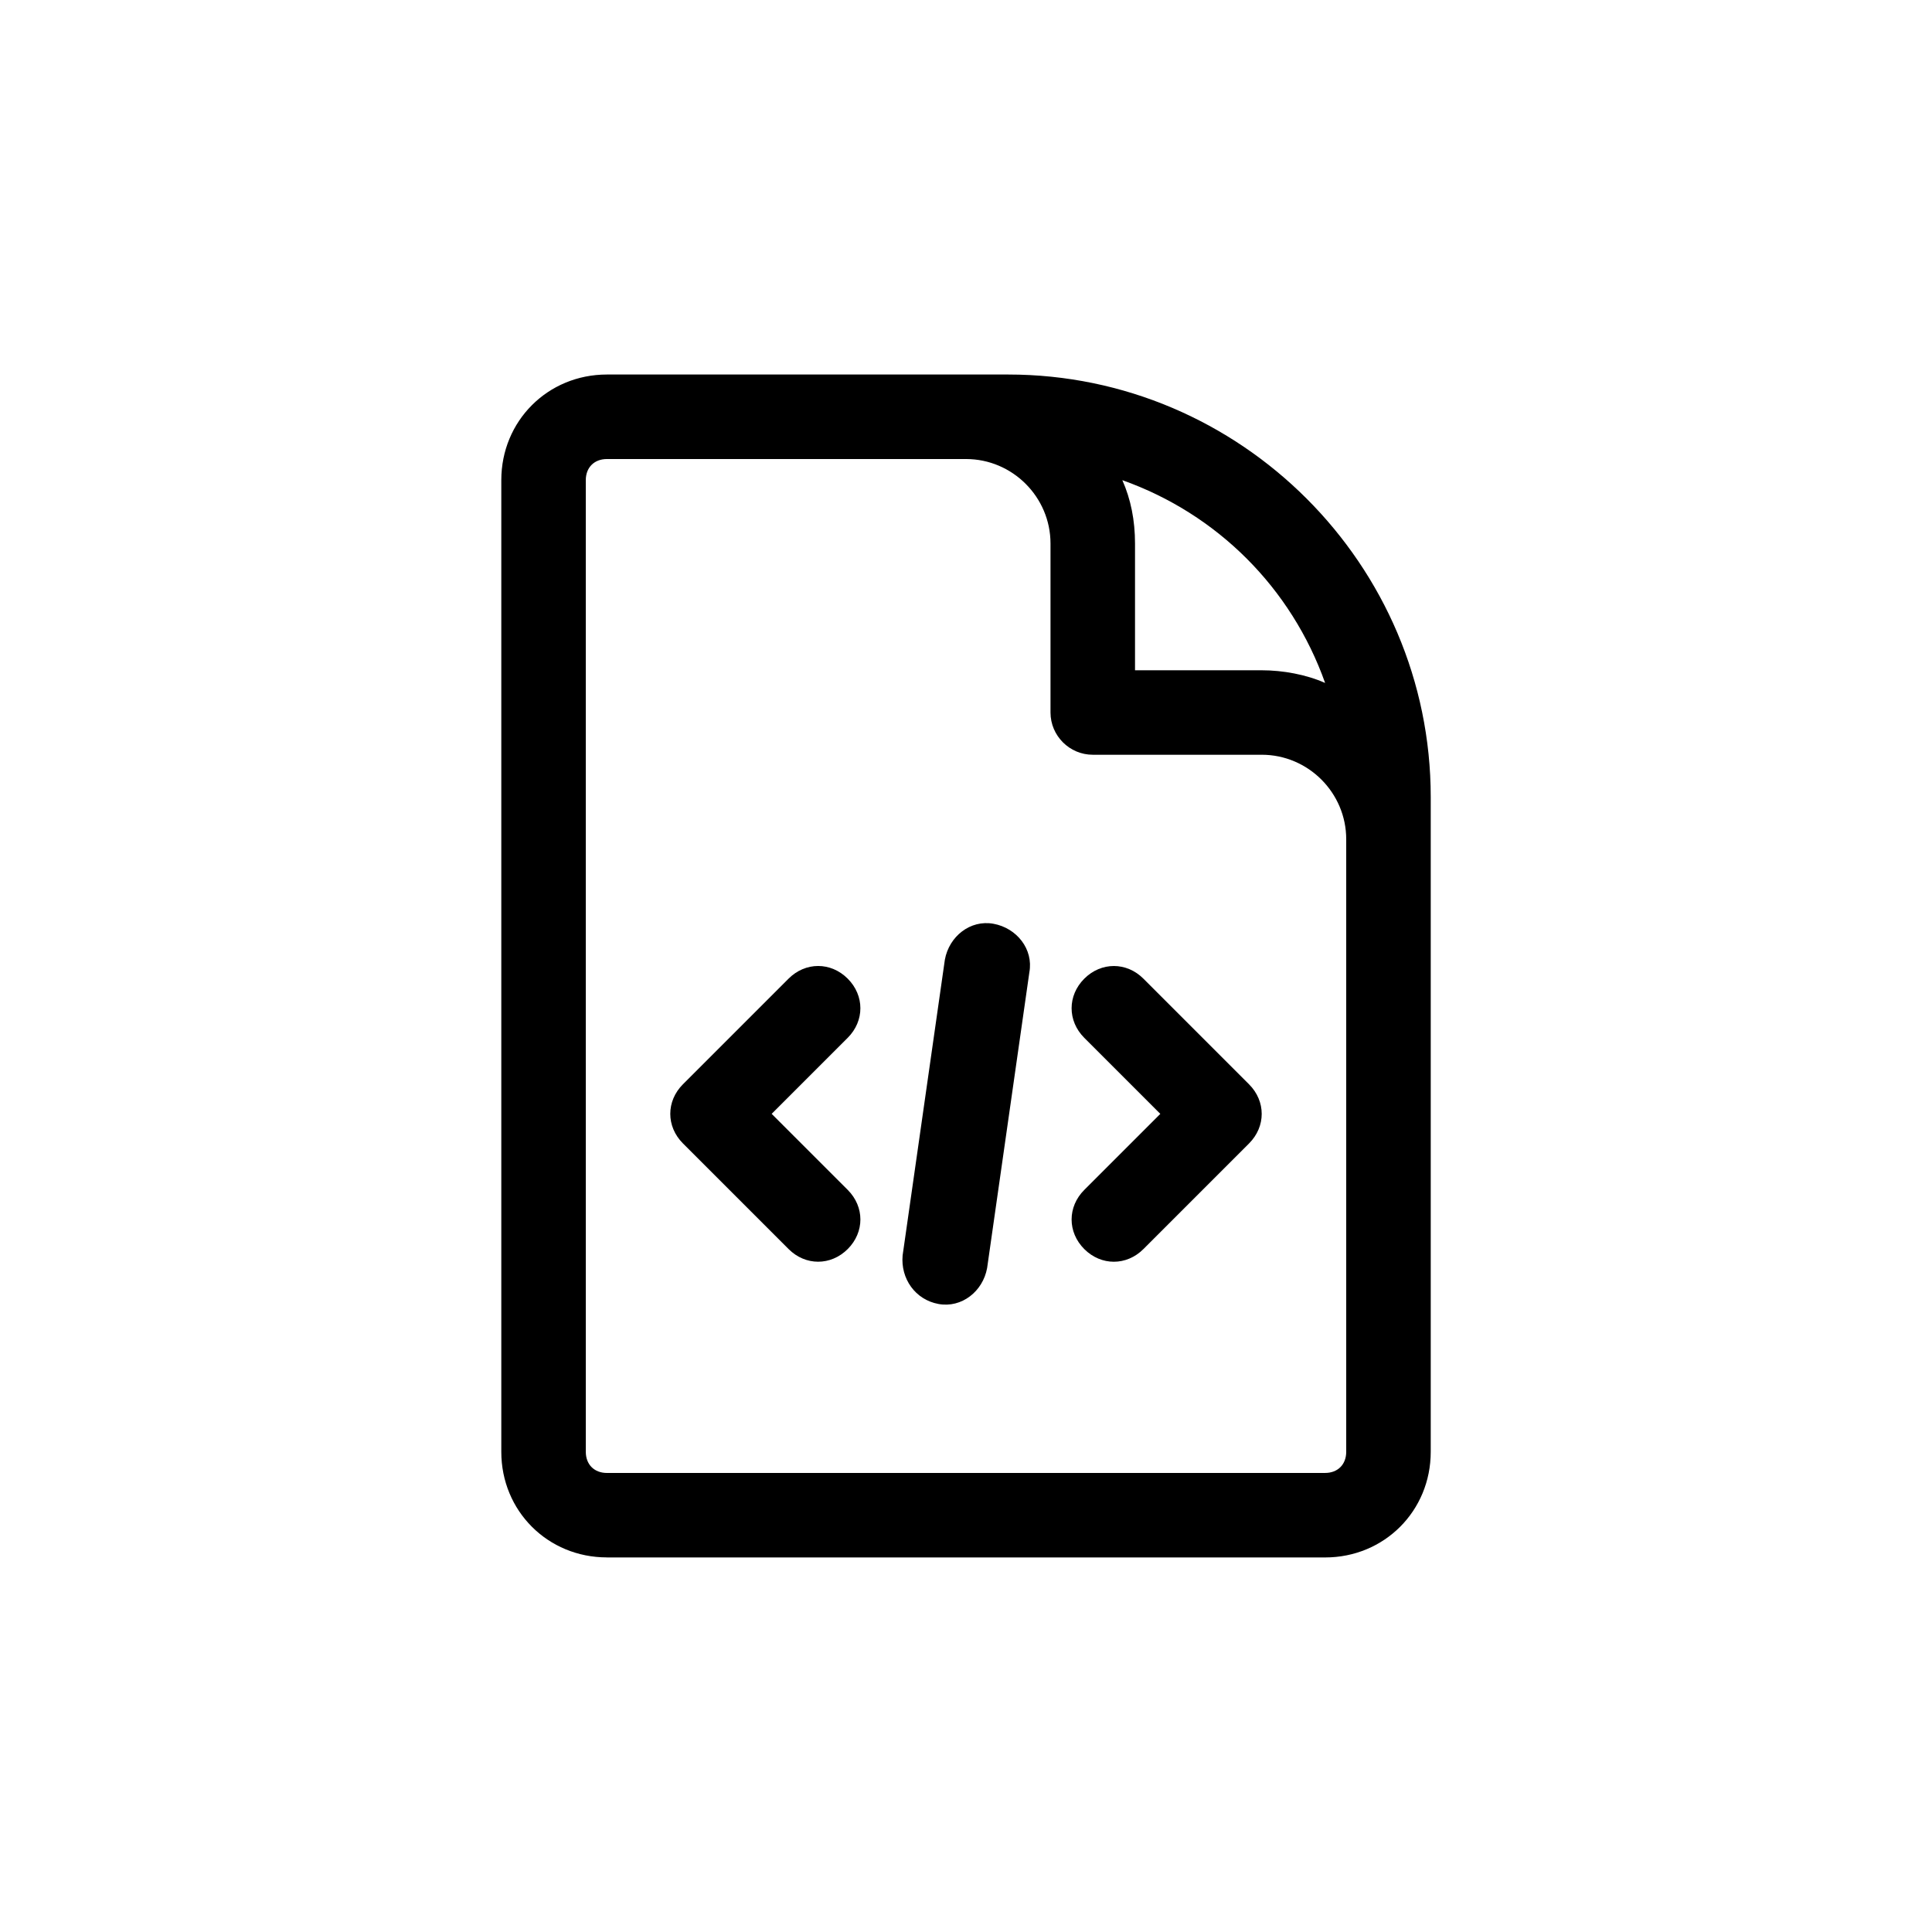 <?xml version="1.0" encoding="UTF-8"?>
<!-- Uploaded to: ICON Repo, www.svgrepo.com, Generator: ICON Repo Mixer Tools -->
<svg fill="#000000" width="800px" height="800px" version="1.1" viewBox="144 144 512 512" xmlns="http://www.w3.org/2000/svg">
 <g>
  <path d="m352.98 475.01c4.477 4.477 11.195 4.477 15.676 0 4.477-4.477 4.477-11.195 0-15.676l-20.156-20.152 20.152-20.152c4.477-4.477 4.477-11.195 0-15.676-4.477-4.477-11.195-4.477-15.676 0l-27.988 27.988c-4.477 4.477-4.477 11.195 0 15.676z"/>
  <path d="m392.72 489.57c6.156 1.121 11.754-3.359 12.875-9.516l11.195-78.371c1.121-6.156-3.359-11.754-9.516-12.875-6.156-1.121-11.754 3.359-12.875 9.516l-11.195 78.371c-0.562 6.156 3.356 11.754 9.516 12.875z"/>
  <path d="m304.84 556.74h190.33c15.676 0 27.988-12.316 27.988-27.988v-173.54c0-61.578-50.383-111.96-111.96-111.96h-106.36c-15.676 0-27.988 12.316-27.988 27.988v257.5c-0.004 15.676 12.312 27.988 27.988 27.988zm190.33-231.75c-5.039-2.238-11.195-3.359-16.793-3.359h-33.586v-33.586c0-6.156-1.121-11.754-3.359-16.793 25.188 8.953 44.781 28.547 53.738 53.738zm-195.93-53.742c0-3.359 2.238-5.598 5.598-5.598h95.164c12.316 0 22.391 10.078 22.391 22.391v44.781c0 6.156 5.039 11.195 11.195 11.195h44.781c12.316 0 22.391 10.078 22.391 22.391v162.34c0 3.359-2.238 5.598-5.598 5.598l-190.32 0.004c-3.359 0-5.598-2.238-5.598-5.598z"/>
  <path d="m447.02 403.36c-4.477-4.477-11.195-4.477-15.676 0-4.477 4.477-4.477 11.195 0 15.676l20.152 20.152-20.152 20.152c-4.477 4.477-4.477 11.195 0 15.676 4.477 4.477 11.195 4.477 15.676 0l27.988-27.988c4.477-4.477 4.477-11.195 0-15.676z"/>
 </g>
</svg>